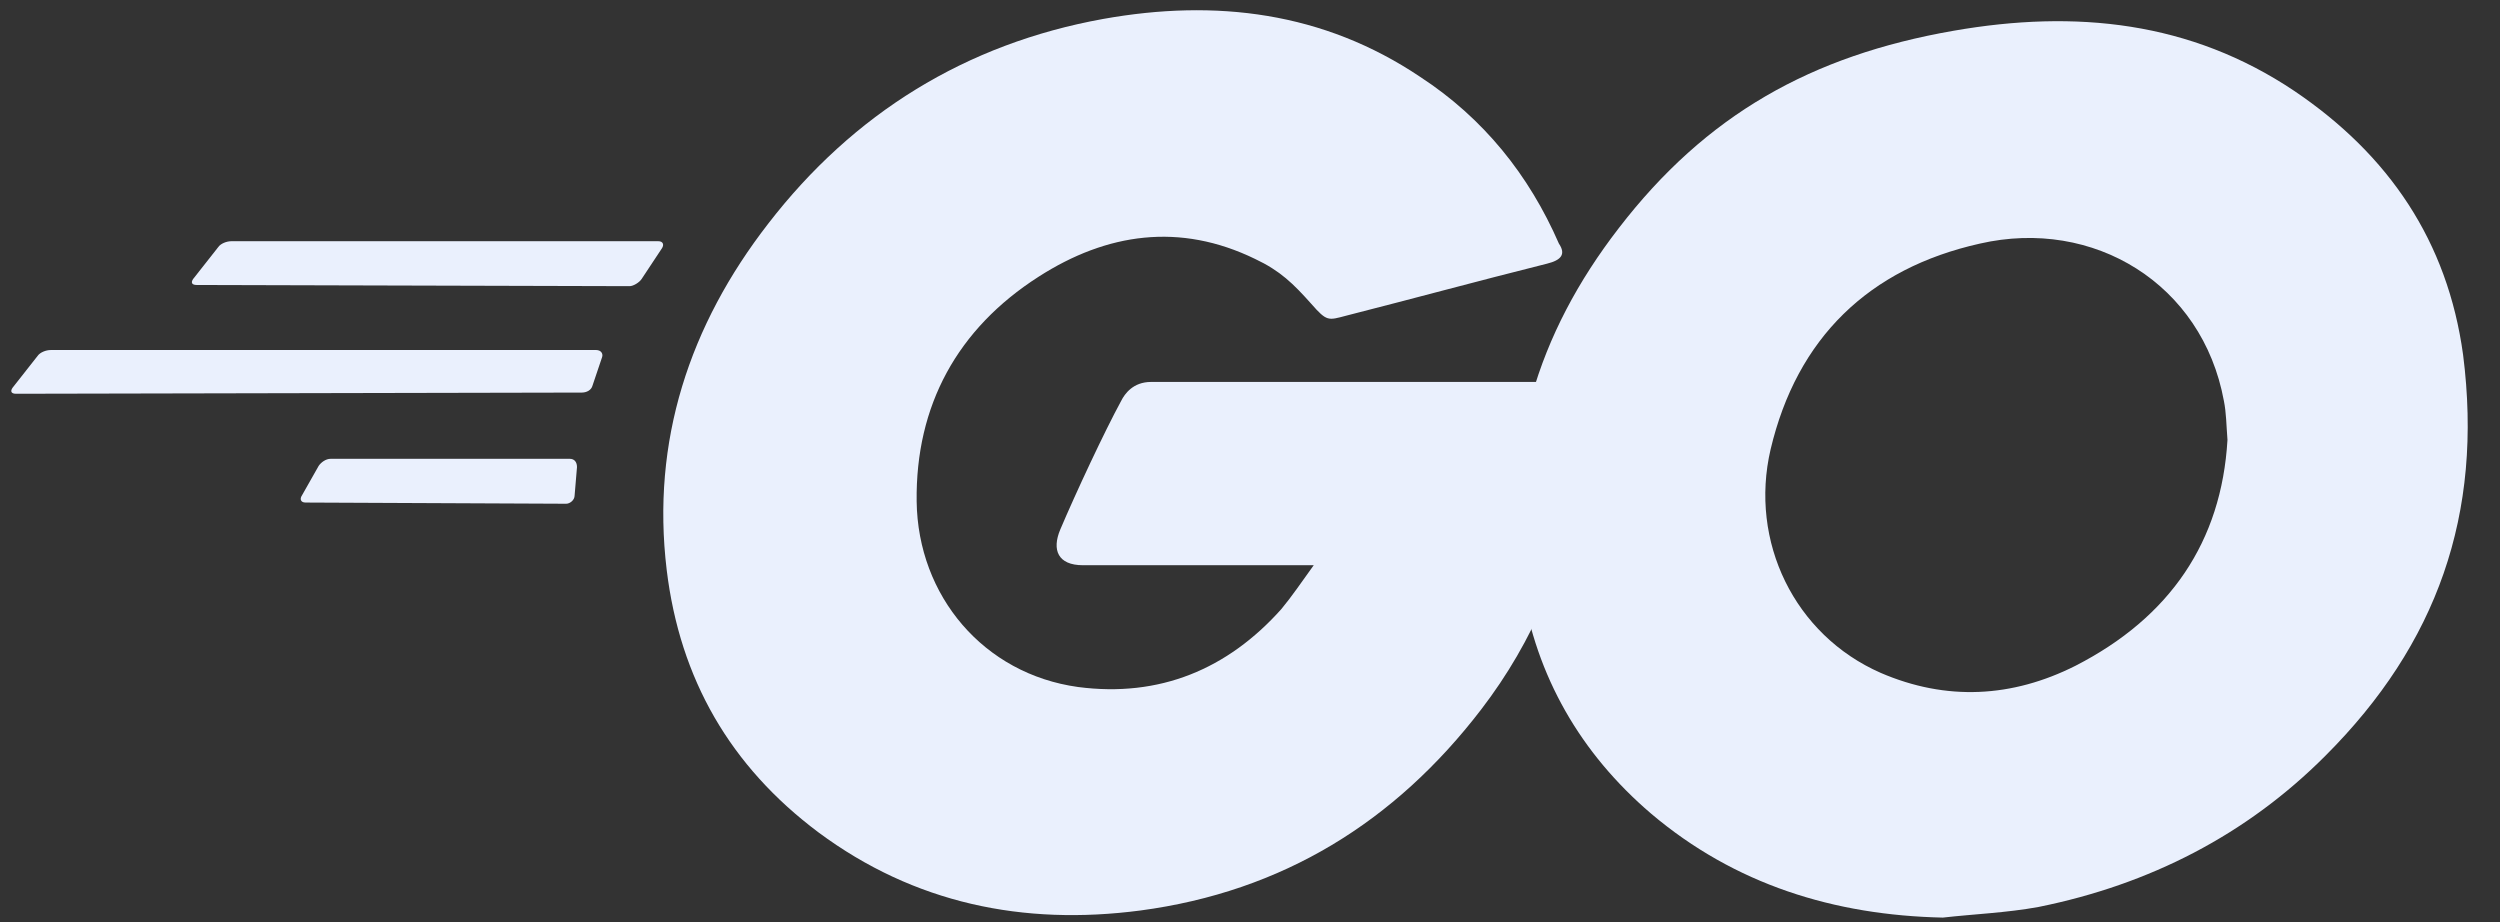 <svg width="103" height="38" viewBox="0 0 103 38" fill="none" xmlns="http://www.w3.org/2000/svg">
<rect x="0" y="0" width="103" height="38" fill="#333333" stroke="none"/>
<g clip-path="url(#clip0_5778_12856)">
<path d="M8.103 11.741C7.906 11.741 7.856 11.644 7.955 11.497L8.99 10.182C9.088 10.036 9.335 9.938 9.532 9.938H27.123C27.32 9.938 27.369 10.085 27.271 10.231L26.433 11.497C26.335 11.644 26.088 11.79 25.94 11.79L8.103 11.741Z" fill="#EAF0FD"/>
<path d="M0.662 16.223C0.465 16.223 0.416 16.126 0.514 15.98L1.549 14.664C1.648 14.518 1.894 14.421 2.091 14.421H24.561C24.758 14.421 24.856 14.567 24.807 14.713L24.413 15.882C24.364 16.077 24.166 16.174 23.969 16.174L0.662 16.223Z" fill="#EAF0FD"/>
<path d="M12.587 20.705C12.39 20.705 12.34 20.559 12.439 20.413L13.129 19.195C13.227 19.049 13.424 18.903 13.621 18.903H23.477C23.674 18.903 23.772 19.049 23.772 19.244L23.674 20.413C23.674 20.608 23.477 20.754 23.329 20.754L12.587 20.705Z" fill="#EAF0FD"/>
<path d="M63.734 10.864C60.63 11.644 58.511 12.228 55.456 13.008C54.717 13.203 54.668 13.251 54.027 12.521C53.288 11.692 52.746 11.156 51.711 10.669C48.607 9.159 45.601 9.598 42.792 11.4C39.442 13.544 37.717 16.71 37.766 20.657C37.816 24.554 40.526 27.769 44.419 28.305C47.769 28.744 50.578 27.575 52.795 25.09C53.239 24.554 53.633 23.969 54.126 23.287C52.352 23.287 50.135 23.287 44.616 23.287C43.581 23.287 43.334 22.654 43.679 21.826C44.32 20.316 45.503 17.782 46.193 16.515C46.34 16.223 46.685 15.736 47.424 15.736C49.937 15.736 59.201 15.736 65.361 15.736C65.262 17.051 65.262 18.367 65.065 19.682C64.523 23.19 63.193 26.405 61.024 29.231C57.477 33.859 52.845 36.733 46.981 37.513C42.152 38.146 37.668 37.221 33.726 34.298C30.079 31.569 28.01 27.964 27.468 23.482C26.827 18.172 28.404 13.398 31.656 9.208C35.155 4.677 39.787 1.803 45.453 0.78C50.085 -0.049 54.52 0.487 58.511 3.167C61.123 4.872 62.995 7.21 64.227 10.036C64.523 10.475 64.326 10.718 63.734 10.864Z" fill="#EAF0FD"/>
<path d="M80.045 37.805C75.561 37.708 71.471 36.441 68.021 33.518C65.114 31.033 63.291 27.867 62.7 24.115C61.813 18.61 63.34 13.738 66.691 9.403C70.288 4.726 74.624 2.29 80.488 1.267C85.514 0.39 90.245 0.877 94.532 3.751C98.424 6.382 100.839 9.938 101.479 14.615C102.317 21.192 100.395 26.551 95.813 31.131C92.561 34.395 88.569 36.441 83.987 37.367C82.656 37.61 81.326 37.659 80.045 37.805ZM91.772 18.123C91.723 17.49 91.723 17.003 91.624 16.515C90.737 11.692 86.253 8.964 81.572 10.036C76.99 11.059 74.033 13.933 72.949 18.513C72.062 22.313 73.934 26.162 77.482 27.721C80.192 28.89 82.903 28.744 85.514 27.428C89.407 25.431 91.526 22.313 91.772 18.123Z" fill="#EAF0FD"/>
</g>
<defs>
<clipPath id="clip0_5778_12856">
<rect width="102" height="38" fill="white" transform="translate(0.12)"/>
</clipPath>
</defs>
</svg>
